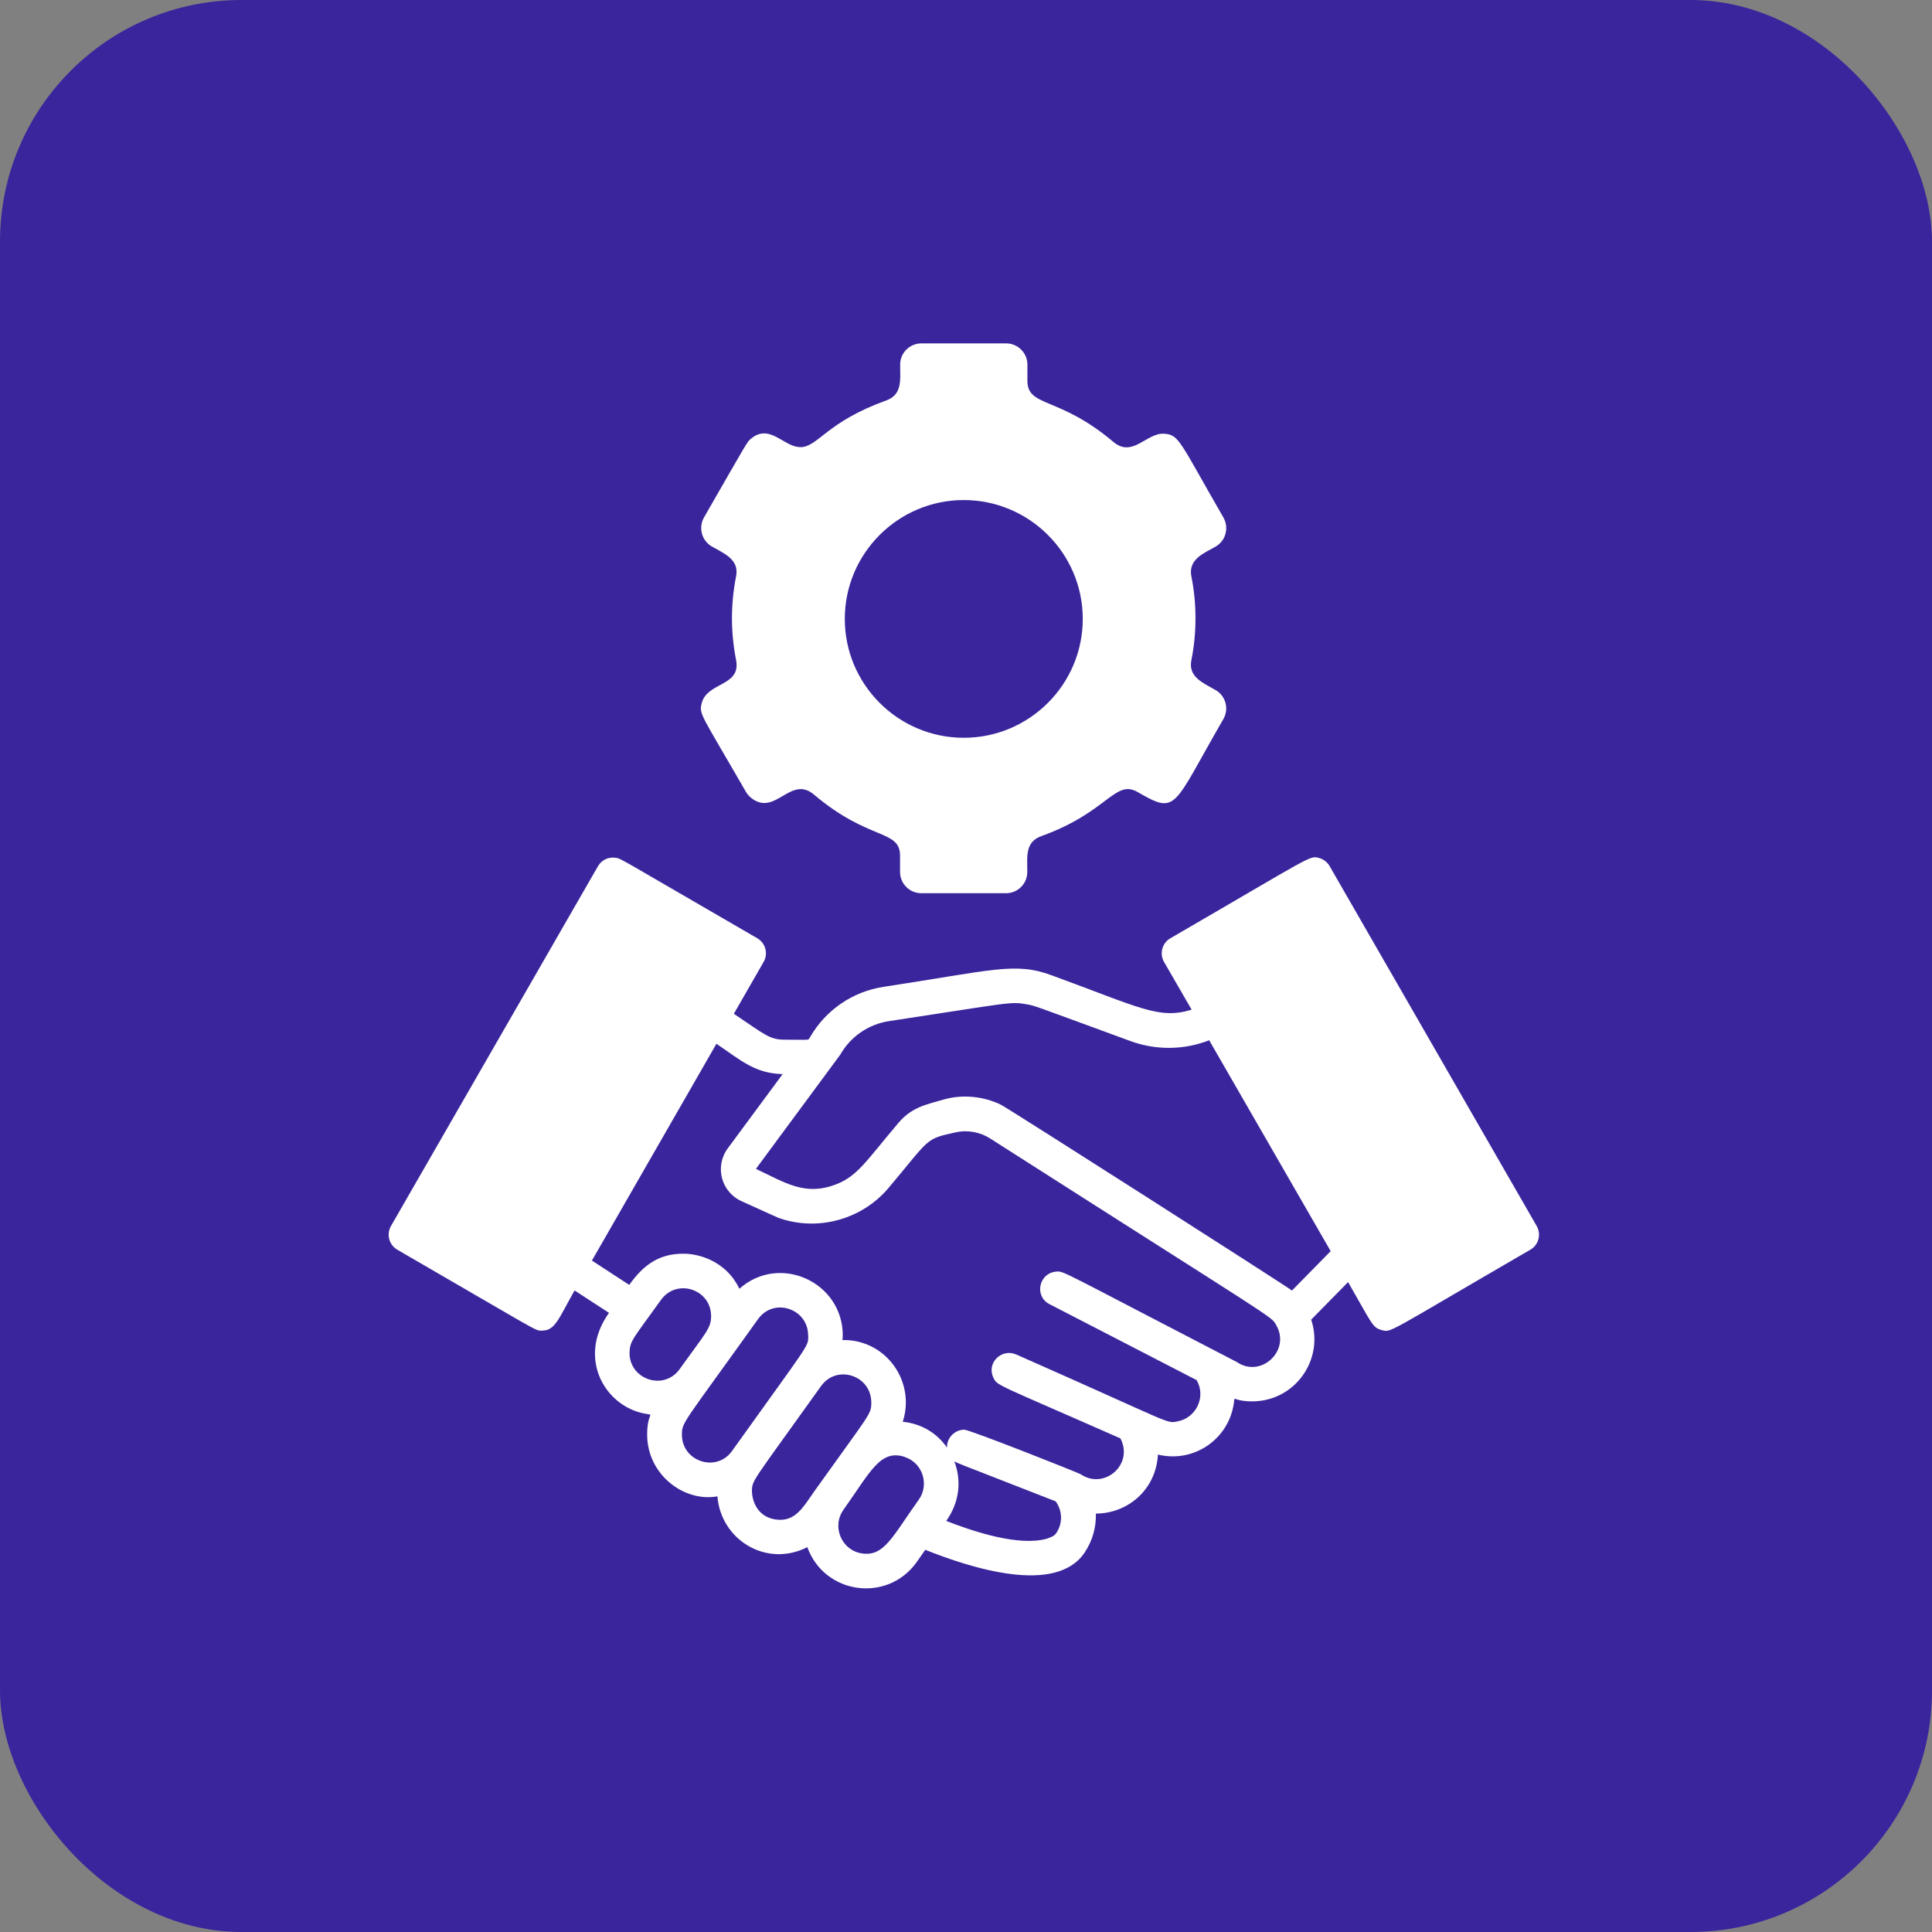<svg width="64" height="64" viewBox="0 0 64 64" fill="none" xmlns="http://www.w3.org/2000/svg">
<rect x="0" y="0" width="64" height="64" fill="#808080" stroke="none"/>
<rect width="64" height="64" rx="8" fill="#3B259C"/>
<path d="M26.526 14.81C25.983 14.832 25.514 14.019 24.891 14.521C24.738 14.645 24.786 14.596 23.324 17.135C23.129 17.473 23.241 17.907 23.579 18.102C23.988 18.335 24.49 18.534 24.385 19.081C24.201 20.026 24.201 20.93 24.385 21.875C24.546 22.738 23.436 22.591 23.249 23.281C23.148 23.66 23.2 23.611 24.719 26.247C24.76 26.315 24.843 26.409 24.933 26.469C25.709 27.009 26.2 25.67 26.969 26.326C28.791 27.867 29.815 27.466 29.815 28.348V28.887C29.815 29.274 30.134 29.589 30.52 29.589H33.325C33.715 29.589 34.03 29.274 34.03 28.887C34.03 28.366 33.951 27.883 34.514 27.691C36.708 26.896 36.933 25.801 37.69 26.24C39.006 27.001 38.83 26.754 40.525 23.821C40.72 23.484 40.604 23.052 40.27 22.861C39.861 22.625 39.359 22.43 39.464 21.879C39.648 20.971 39.648 19.989 39.464 19.085C39.359 18.523 39.888 18.324 40.27 18.106C40.608 17.911 40.72 17.476 40.525 17.139C39.051 14.585 39.066 14.401 38.556 14.367C37.983 14.334 37.514 15.178 36.88 14.637C35.073 13.111 34.034 13.498 34.034 12.613V12.076C34.034 11.69 33.715 11.375 33.329 11.375H30.524C30.134 11.375 29.819 11.69 29.819 12.076C29.819 12.59 29.898 13.081 29.339 13.273C27.389 13.977 27.111 14.787 26.53 14.814L26.526 14.81ZM27.985 20.503C27.985 18.331 29.755 16.565 31.926 16.565C34.098 16.565 35.868 18.331 35.868 20.503C35.868 22.674 34.098 24.44 31.926 24.44C29.755 24.44 27.985 22.674 27.985 20.503ZM44.661 42.477C45.456 43.858 45.46 43.977 45.768 44.06C46.098 44.146 45.884 44.188 50.695 41.398C50.969 41.24 51.063 40.888 50.905 40.614L44.046 28.692C43.971 28.561 43.844 28.464 43.698 28.422C43.371 28.336 43.514 28.332 38.77 31.081C38.496 31.239 38.403 31.591 38.56 31.865L39.475 33.447C38.388 33.781 37.761 33.376 34.825 32.304C33.625 31.861 32.875 32.142 29.271 32.69C28.248 32.847 27.359 33.451 26.838 34.351C26.751 34.475 26.894 34.441 25.994 34.441C25.495 34.441 25.345 34.28 24.31 33.583L25.296 31.865C25.454 31.591 25.36 31.239 25.086 31.081C20.418 28.378 20.579 28.441 20.395 28.415C20.136 28.378 19.923 28.501 19.81 28.692L12.951 40.614C12.794 40.888 12.888 41.24 13.161 41.398C17.901 44.142 17.718 44.079 17.943 44.079C18.393 44.079 18.483 43.719 19.034 42.748L20.174 43.49C19.079 45.02 20.084 46.67 21.471 46.846C21.648 46.873 21.438 46.854 21.438 47.521C21.438 48.841 22.649 49.767 23.766 49.569C23.875 50.994 25.375 51.946 26.744 51.252C27.314 52.824 29.399 53.101 30.363 51.751L30.651 51.339C32.178 51.95 34.983 52.846 35.931 51.429C36.19 51.042 36.314 50.596 36.303 50.139C37.345 50.139 38.294 49.359 38.358 48.185C39.588 48.481 40.754 47.626 40.881 46.411C40.9 46.242 40.881 46.422 41.478 46.422C42.903 46.422 43.874 45.031 43.435 43.715L44.654 42.474L44.661 42.477ZM33.651 44.866C33.194 44.664 32.673 45.136 32.905 45.631C33.036 45.913 32.958 45.815 37.116 47.649C37.566 48.519 36.576 49.362 35.8 48.837C35.729 48.789 32.125 47.36 31.941 47.36C31.653 47.36 31.36 47.608 31.371 47.953C31.034 47.472 30.535 47.165 29.905 47.097C30.333 45.781 29.369 44.39 27.948 44.39C27.876 44.398 27.918 44.416 27.918 44.24C27.918 42.47 25.825 41.51 24.494 42.691C24.288 42.264 23.958 41.926 23.474 41.709C23.046 41.521 22.653 41.532 22.709 41.532C21.861 41.506 21.325 41.885 20.845 42.564L19.608 41.758L23.733 34.576C24.55 35.131 25.011 35.559 25.926 35.581L24.108 38.041C23.669 38.638 23.886 39.481 24.561 39.789C25.555 40.239 25.758 40.333 25.791 40.344C27.089 40.805 28.551 40.396 29.429 39.358C30.835 37.689 30.625 37.737 31.664 37.509C32.073 37.419 32.485 37.516 32.785 37.704C42.325 43.797 42.104 43.591 42.269 43.884C42.775 44.731 41.774 45.665 40.975 45.121C35.024 42.042 35.249 42.099 34.975 42.125C34.413 42.181 34.255 42.939 34.765 43.201L39.64 45.718C39.963 46.276 39.621 46.966 39.018 47.083C38.613 47.161 38.961 47.206 33.648 44.862L33.651 44.866ZM34.679 50.971C33.745 51.234 32.249 50.735 31.345 50.383C31.799 49.745 31.851 49.025 31.611 48.403C31.701 48.466 31.413 48.346 34.971 49.734C35.2 50.053 35.208 50.469 34.986 50.791C34.938 50.862 34.863 50.911 34.679 50.971ZM20.856 44.814C20.856 44.416 20.984 44.337 21.895 43.062C22.416 42.335 23.556 42.703 23.556 43.599C23.556 44.004 23.384 44.139 22.503 45.369C21.974 46.078 20.853 45.695 20.853 44.814H20.856ZM26.774 44.236C26.774 44.63 26.856 44.416 24.25 48.065C23.733 48.792 22.589 48.417 22.589 47.525C22.589 47.101 22.626 47.176 25.109 43.7C25.638 42.961 26.77 43.355 26.77 44.236H26.774ZM29.965 48.264C30.573 48.455 30.79 49.19 30.434 49.681C29.545 50.93 29.283 51.568 28.551 51.459C27.884 51.358 27.539 50.578 27.944 50.008C28.829 48.766 29.155 48.001 29.965 48.26V48.264ZM24.91 49.419C24.91 49.021 24.869 49.179 27.198 45.916C27.719 45.185 28.863 45.56 28.863 46.46C28.863 46.858 28.833 46.797 27.014 49.347C26.62 49.895 26.365 50.435 25.69 50.334C24.936 50.218 24.91 49.464 24.91 49.422V49.419ZM34.019 33.271C34.308 33.324 34.109 33.264 37.446 34.486C38.294 34.797 39.224 34.786 40.056 34.46L44.08 41.446L42.798 42.751C42.618 42.605 33.423 36.729 33.153 36.594C32.575 36.312 31.87 36.245 31.255 36.425C30.67 36.594 30.201 36.676 29.755 37.205C28.671 38.487 28.401 38.968 27.674 39.241C26.661 39.624 26.009 39.178 25.041 38.72L27.828 34.947C28.173 34.34 28.765 33.931 29.451 33.826C33.501 33.211 33.464 33.17 34.023 33.271H34.019Z" fill="white"/>
</svg>

